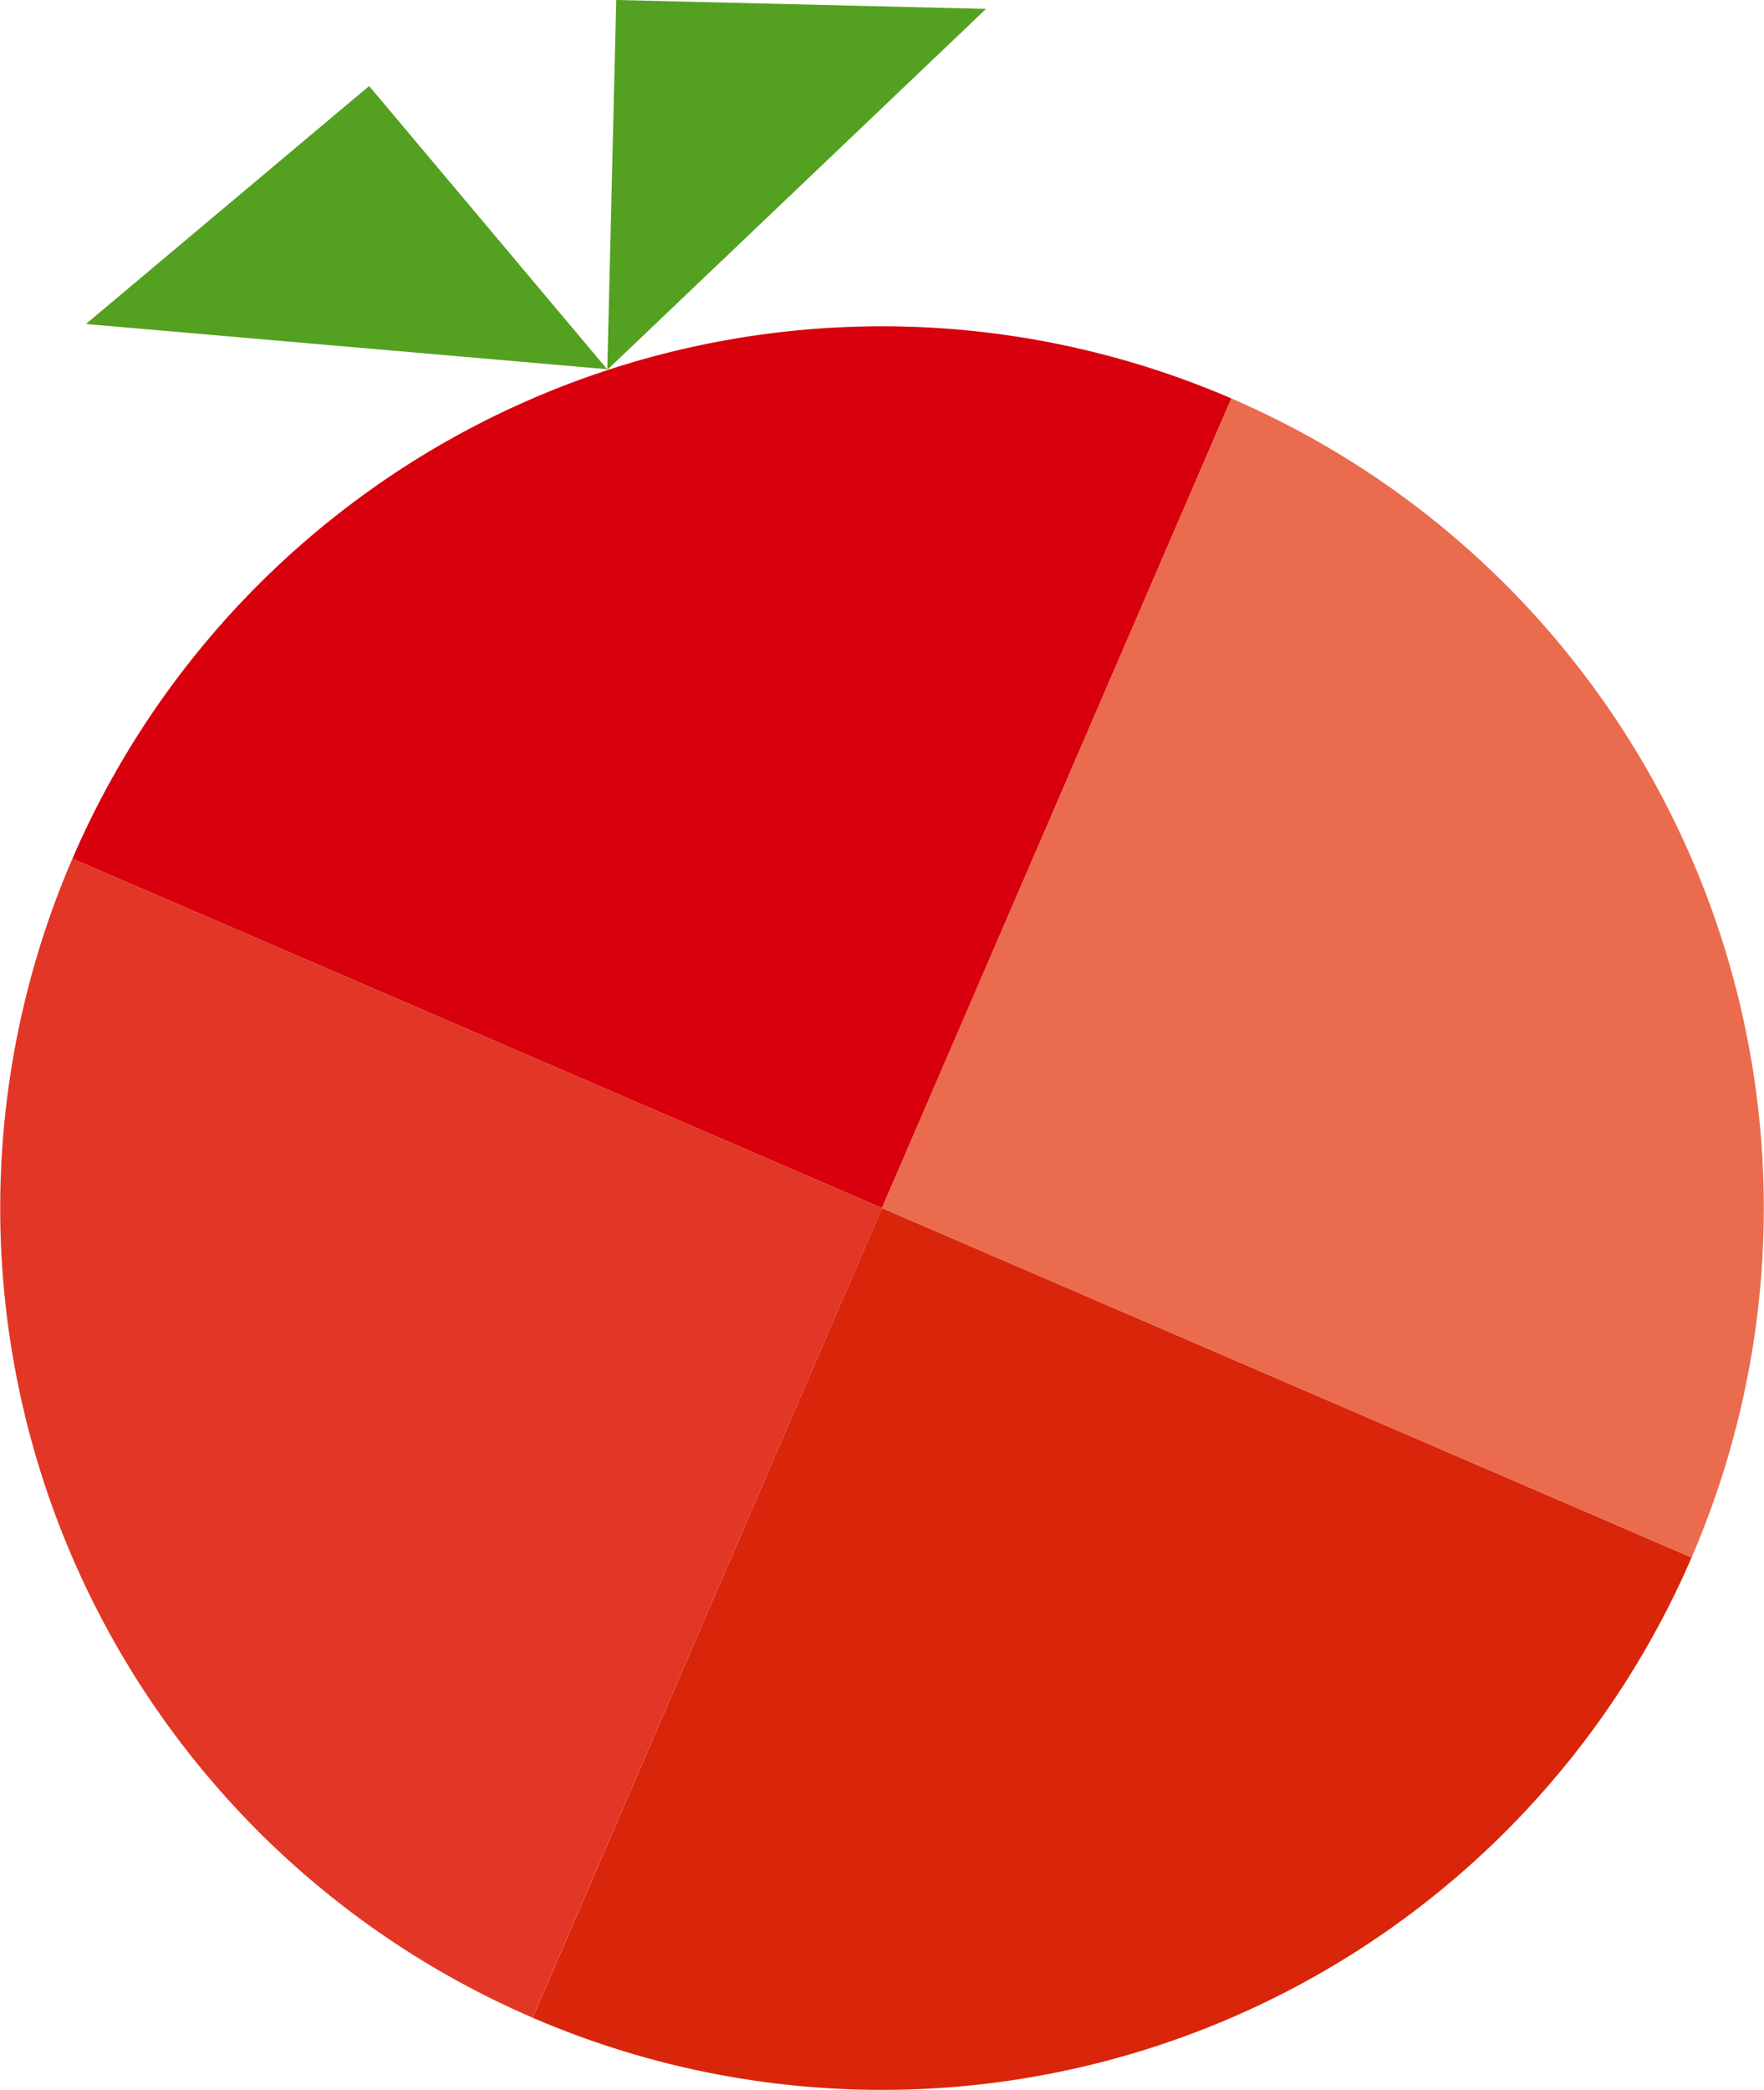 <svg xmlns="http://www.w3.org/2000/svg" width="110.933" height="131.438" viewBox="0 0 110.933 131.438"><g transform="translate(-296.717 -4425.467)"><path d="M527.858,183.591l-14.967-17.81-17.811,14.967Z" transform="translate(-192.96 4265.095)" fill="#54a020"/><path d="M511.3,186.363l.562-23.258,23.256.561Z" transform="translate(-176.392 4262.361)" fill="#54a020"/><path d="M494.66,206.743l50.914,21.971L567.545,177.8a55.452,55.452,0,0,0-72.885,28.944" transform="translate(-193.39 4272.724)" fill="#d9000d"/><path d="M530.946,200.682,508.976,251.6h0a55.451,55.451,0,0,0,72.884-28.944Z" transform="translate(-178.763 4300.755)" fill="#d9260a"/><path d="M541.813,175.5l-21.97,50.914,50.914,21.971A55.451,55.451,0,0,0,541.813,175.5" transform="translate(-167.659 4275.024)" fill="#eb6b4e"/><path d="M547.875,211.786l-50.914-21.971h0A55.452,55.452,0,0,0,525.9,262.7Z" transform="translate(-195.691 4289.652)" fill="#e23626" style="mix-blend-mode:multiply;isolation:isolate"/></g></svg>
